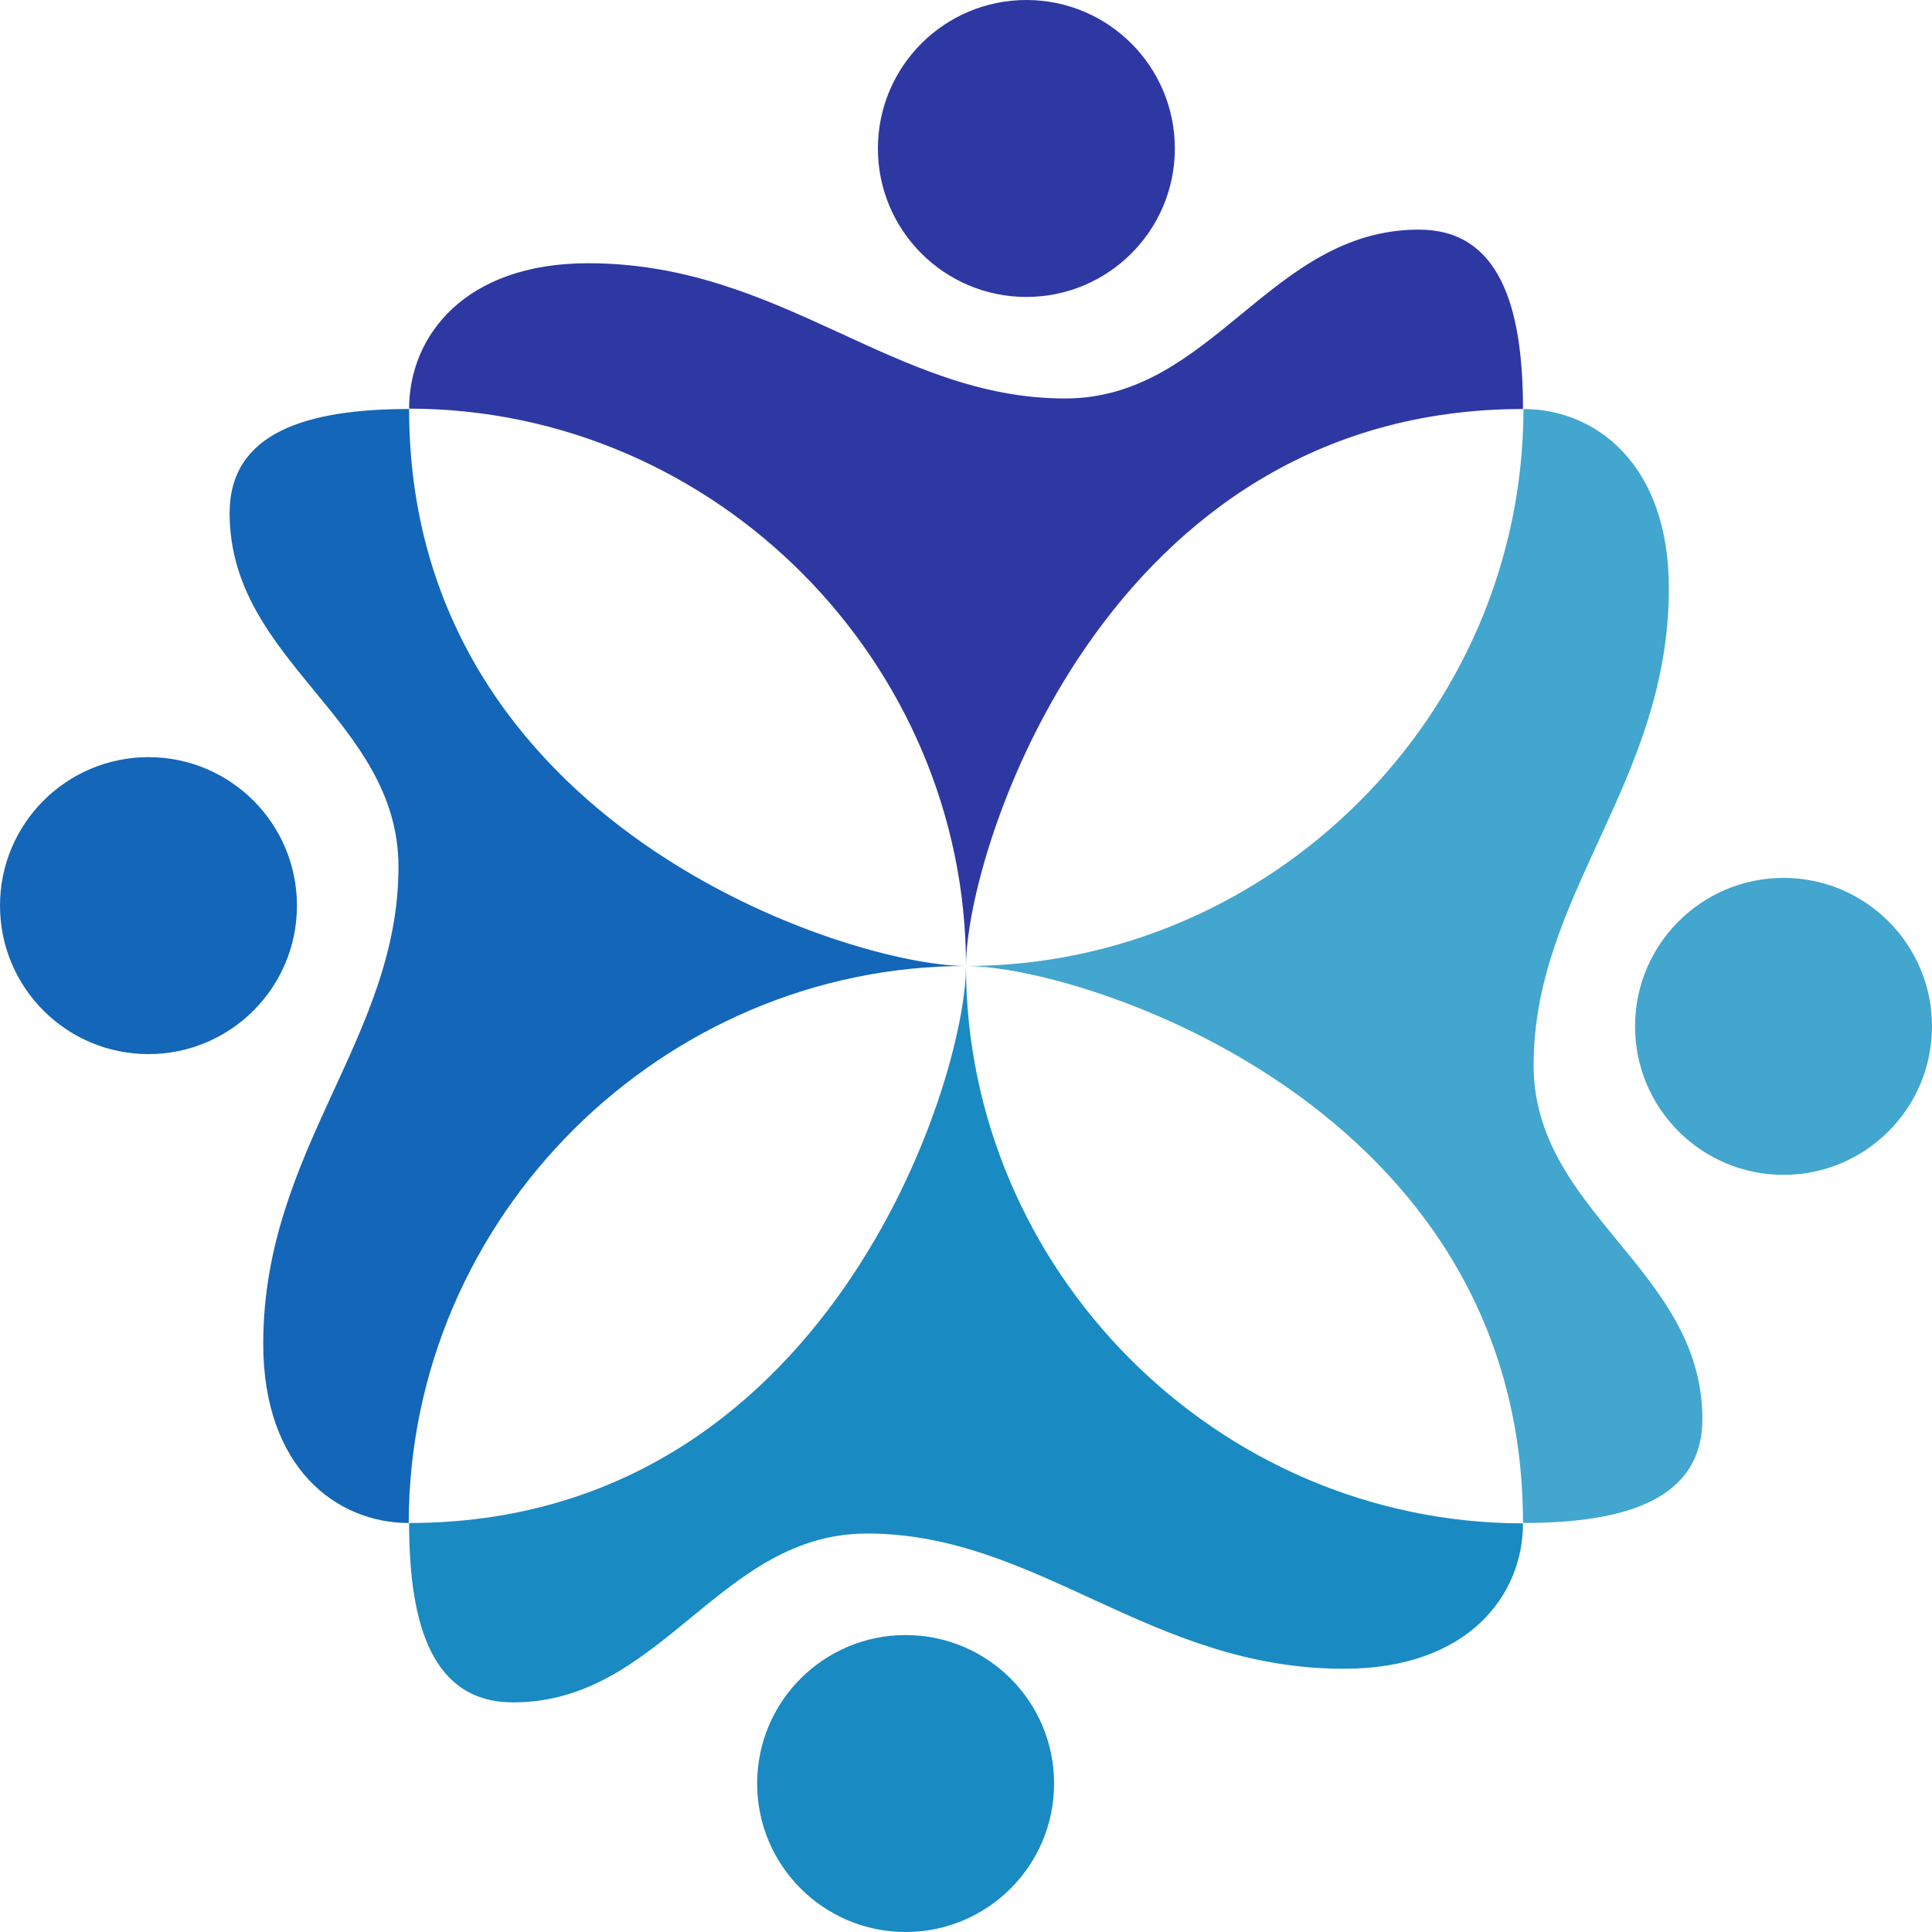 <svg xmlns="http://www.w3.org/2000/svg" viewBox="0 0 200 200"><title>Artboard 1 copy 11</title><g id="Layer_1" data-name="Layer 1"><path d="M110.26,41.25c-17.71,0-29.3-14-49.37-14-12.85,0-18.54,7.6-18.54,15.05C74.19,42.34,100,68.67,100,100c0-11.92,14.4-57.66,57.66-57.66,0-10.67-2.46-18.57-10.78-18.57C131.46,23.77,125.55,41.25,110.26,41.25Z" style="fill:#2e38a3"/><path d="M89.75,158.75c17.7,0,29.3,14,49.36,14,12.86,0,18.55-7.6,18.55-15.05C125.82,157.66,100,131.33,100,100c0,11.92-14.4,57.66-57.65,57.66,0,10.67,2.45,18.57,10.78,18.57C68.55,176.23,74.46,158.75,89.75,158.75Z" style="fill:#1a8ac2"/><circle cx="106.25" cy="15.37" r="15.37" style="fill:#2e38a3"/><circle cx="93.75" cy="184.63" r="15.37" style="fill:#1a8ac2"/><path d="M158.76,110.26c0-17.71,14-29.3,14-49.37,0-12.86-7.6-18.55-15.05-18.55C157.66,74.19,131.34,100,100,100c11.92,0,57.66,14.4,57.66,57.66,10.67,0,18.57-2.46,18.57-10.78C176.23,131.45,158.76,125.55,158.76,110.26Z" style="fill:#42a6cf"/><path d="M41.25,89.74c0,17.71-14,29.3-14,49.37,0,12.86,7.6,18.55,15.06,18.55C42.35,125.81,68.67,100,100,100c-11.92,0-57.65-14.4-57.65-57.66-10.67,0-18.58,2.46-18.58,10.78C23.77,68.55,41.25,74.45,41.25,89.74Z" style="fill:#1466b8"/><circle cx="184.63" cy="106.25" r="15.37" style="fill:#42a6cf"/><circle cx="15.37" cy="93.75" r="15.37" style="fill:#1466b8"/></g></svg>